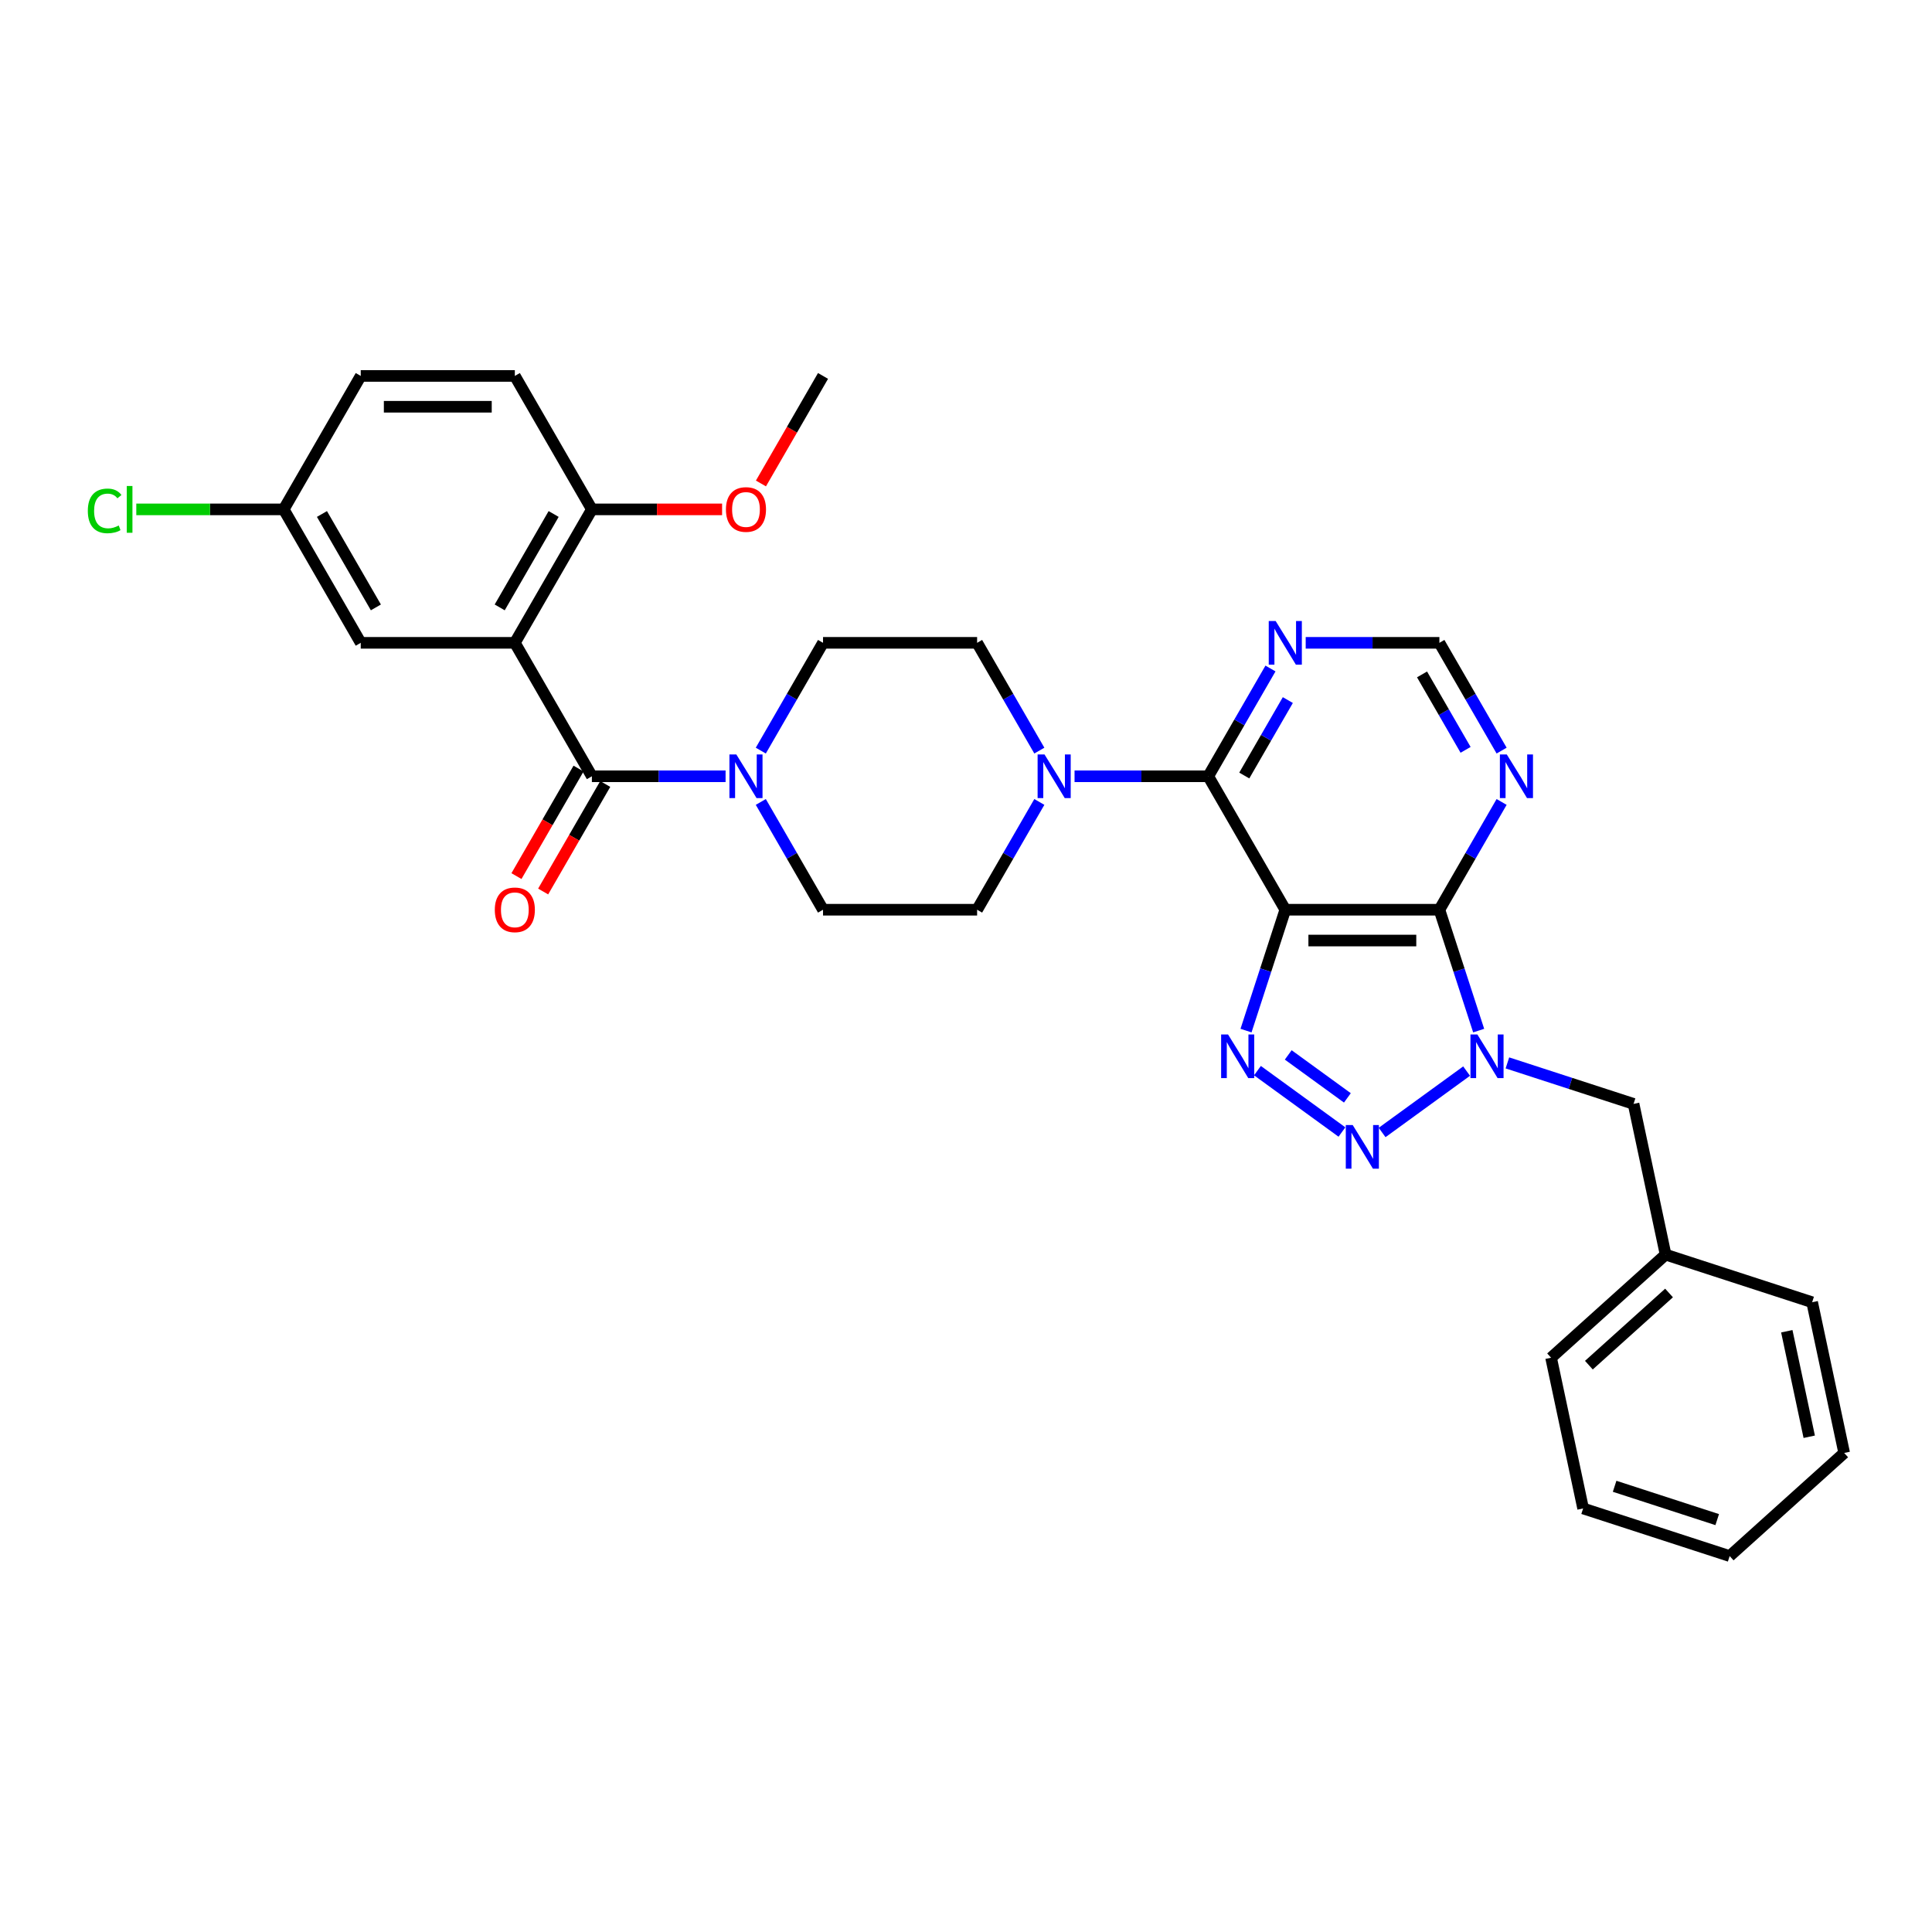 <?xml version='1.0' encoding='iso-8859-1'?>
<svg version='1.1' baseProfile='full'
              xmlns='http://www.w3.org/2000/svg'
                      xmlns:rdkit='http://www.rdkit.org/xml'
                      xmlns:xlink='http://www.w3.org/1999/xlink'
                  xml:space='preserve'
width='1000px' height='1000px' viewBox='0 0 1000 1000'>
<!-- END OF HEADER -->
<rect style='opacity:1.0;fill:#FFFFFF;stroke:none' width='1000' height='1000' x='0' y='0'> </rect>
<path class='bond-1' d='M 665.268,470.872 L 745.026,470.872' style='fill:none;fill-rule:evenodd;stroke:#000000;stroke-width:6px;stroke-linecap:butt;stroke-linejoin:miter;stroke-opacity:1' />
<path class='bond-1' d='M 677.232,486.823 L 733.062,486.823' style='fill:none;fill-rule:evenodd;stroke:#000000;stroke-width:6px;stroke-linecap:butt;stroke-linejoin:miter;stroke-opacity:1' />
<path class='bond-3' d='M 665.268,470.872 L 655.103,502.155' style='fill:none;fill-rule:evenodd;stroke:#000000;stroke-width:6px;stroke-linecap:butt;stroke-linejoin:miter;stroke-opacity:1' />
<path class='bond-3' d='M 655.103,502.155 L 644.939,533.438' style='fill:none;fill-rule:evenodd;stroke:#0000FF;stroke-width:6px;stroke-linecap:butt;stroke-linejoin:miter;stroke-opacity:1' />
<path class='bond-5' d='M 665.268,470.872 L 625.389,401.8' style='fill:none;fill-rule:evenodd;stroke:#000000;stroke-width:6px;stroke-linecap:butt;stroke-linejoin:miter;stroke-opacity:1' />
<path class='bond-0' d='M 765.355,533.438 L 755.19,502.155' style='fill:none;fill-rule:evenodd;stroke:#0000FF;stroke-width:6px;stroke-linecap:butt;stroke-linejoin:miter;stroke-opacity:1' />
<path class='bond-0' d='M 755.19,502.155 L 745.026,470.872' style='fill:none;fill-rule:evenodd;stroke:#000000;stroke-width:6px;stroke-linecap:butt;stroke-linejoin:miter;stroke-opacity:1' />
<path class='bond-11' d='M 780.232,550.157 L 812.879,560.765' style='fill:none;fill-rule:evenodd;stroke:#0000FF;stroke-width:6px;stroke-linecap:butt;stroke-linejoin:miter;stroke-opacity:1' />
<path class='bond-11' d='M 812.879,560.765 L 845.526,571.372' style='fill:none;fill-rule:evenodd;stroke:#000000;stroke-width:6px;stroke-linecap:butt;stroke-linejoin:miter;stroke-opacity:1' />
<path class='bond-32' d='M 759.112,554.398 L 715.38,586.171' style='fill:none;fill-rule:evenodd;stroke:#0000FF;stroke-width:6px;stroke-linecap:butt;stroke-linejoin:miter;stroke-opacity:1' />
<path class='bond-9' d='M 745.026,470.872 L 761.129,442.98' style='fill:none;fill-rule:evenodd;stroke:#000000;stroke-width:6px;stroke-linecap:butt;stroke-linejoin:miter;stroke-opacity:1' />
<path class='bond-9' d='M 761.129,442.98 L 777.233,415.087' style='fill:none;fill-rule:evenodd;stroke:#0000FF;stroke-width:6px;stroke-linecap:butt;stroke-linejoin:miter;stroke-opacity:1' />
<path class='bond-2' d='M 694.587,585.934 L 650.855,554.161' style='fill:none;fill-rule:evenodd;stroke:#0000FF;stroke-width:6px;stroke-linecap:butt;stroke-linejoin:miter;stroke-opacity:1' />
<path class='bond-2' d='M 697.403,568.263 L 666.791,546.022' style='fill:none;fill-rule:evenodd;stroke:#0000FF;stroke-width:6px;stroke-linecap:butt;stroke-linejoin:miter;stroke-opacity:1' />
<path class='bond-4' d='M 266.479,332.727 L 306.358,401.8' style='fill:none;fill-rule:evenodd;stroke:#000000;stroke-width:6px;stroke-linecap:butt;stroke-linejoin:miter;stroke-opacity:1' />
<path class='bond-12' d='M 266.479,332.727 L 306.358,263.655' style='fill:none;fill-rule:evenodd;stroke:#000000;stroke-width:6px;stroke-linecap:butt;stroke-linejoin:miter;stroke-opacity:1' />
<path class='bond-12' d='M 258.647,314.391 L 286.562,266.04' style='fill:none;fill-rule:evenodd;stroke:#000000;stroke-width:6px;stroke-linecap:butt;stroke-linejoin:miter;stroke-opacity:1' />
<path class='bond-14' d='M 266.479,332.727 L 186.721,332.727' style='fill:none;fill-rule:evenodd;stroke:#000000;stroke-width:6px;stroke-linecap:butt;stroke-linejoin:miter;stroke-opacity:1' />
<path class='bond-8' d='M 625.389,401.8 L 590.79,401.8' style='fill:none;fill-rule:evenodd;stroke:#000000;stroke-width:6px;stroke-linecap:butt;stroke-linejoin:miter;stroke-opacity:1' />
<path class='bond-8' d='M 590.79,401.8 L 556.191,401.8' style='fill:none;fill-rule:evenodd;stroke:#0000FF;stroke-width:6px;stroke-linecap:butt;stroke-linejoin:miter;stroke-opacity:1' />
<path class='bond-10' d='M 625.389,401.8 L 641.493,373.907' style='fill:none;fill-rule:evenodd;stroke:#000000;stroke-width:6px;stroke-linecap:butt;stroke-linejoin:miter;stroke-opacity:1' />
<path class='bond-10' d='M 641.493,373.907 L 657.596,346.015' style='fill:none;fill-rule:evenodd;stroke:#0000FF;stroke-width:6px;stroke-linecap:butt;stroke-linejoin:miter;stroke-opacity:1' />
<path class='bond-10' d='M 644.035,401.408 L 655.307,381.883' style='fill:none;fill-rule:evenodd;stroke:#000000;stroke-width:6px;stroke-linecap:butt;stroke-linejoin:miter;stroke-opacity:1' />
<path class='bond-10' d='M 655.307,381.883 L 666.58,362.359' style='fill:none;fill-rule:evenodd;stroke:#0000FF;stroke-width:6px;stroke-linecap:butt;stroke-linejoin:miter;stroke-opacity:1' />
<path class='bond-6' d='M 306.358,401.8 L 340.957,401.8' style='fill:none;fill-rule:evenodd;stroke:#000000;stroke-width:6px;stroke-linecap:butt;stroke-linejoin:miter;stroke-opacity:1' />
<path class='bond-6' d='M 340.957,401.8 L 375.556,401.8' style='fill:none;fill-rule:evenodd;stroke:#0000FF;stroke-width:6px;stroke-linecap:butt;stroke-linejoin:miter;stroke-opacity:1' />
<path class='bond-15' d='M 299.451,397.812 L 283.384,425.64' style='fill:none;fill-rule:evenodd;stroke:#000000;stroke-width:6px;stroke-linecap:butt;stroke-linejoin:miter;stroke-opacity:1' />
<path class='bond-15' d='M 283.384,425.64 L 267.317,453.469' style='fill:none;fill-rule:evenodd;stroke:#FF0000;stroke-width:6px;stroke-linecap:butt;stroke-linejoin:miter;stroke-opacity:1' />
<path class='bond-15' d='M 313.265,405.788 L 297.198,433.616' style='fill:none;fill-rule:evenodd;stroke:#000000;stroke-width:6px;stroke-linecap:butt;stroke-linejoin:miter;stroke-opacity:1' />
<path class='bond-15' d='M 297.198,433.616 L 281.132,461.445' style='fill:none;fill-rule:evenodd;stroke:#FF0000;stroke-width:6px;stroke-linecap:butt;stroke-linejoin:miter;stroke-opacity:1' />
<path class='bond-7' d='M 393.787,415.087 L 409.891,442.98' style='fill:none;fill-rule:evenodd;stroke:#0000FF;stroke-width:6px;stroke-linecap:butt;stroke-linejoin:miter;stroke-opacity:1' />
<path class='bond-7' d='M 409.891,442.98 L 425.995,470.872' style='fill:none;fill-rule:evenodd;stroke:#000000;stroke-width:6px;stroke-linecap:butt;stroke-linejoin:miter;stroke-opacity:1' />
<path class='bond-34' d='M 393.787,388.512 L 409.891,360.62' style='fill:none;fill-rule:evenodd;stroke:#0000FF;stroke-width:6px;stroke-linecap:butt;stroke-linejoin:miter;stroke-opacity:1' />
<path class='bond-34' d='M 409.891,360.62 L 425.995,332.727' style='fill:none;fill-rule:evenodd;stroke:#000000;stroke-width:6px;stroke-linecap:butt;stroke-linejoin:miter;stroke-opacity:1' />
<path class='bond-18' d='M 537.96,388.512 L 521.856,360.62' style='fill:none;fill-rule:evenodd;stroke:#0000FF;stroke-width:6px;stroke-linecap:butt;stroke-linejoin:miter;stroke-opacity:1' />
<path class='bond-18' d='M 521.856,360.62 L 505.752,332.727' style='fill:none;fill-rule:evenodd;stroke:#000000;stroke-width:6px;stroke-linecap:butt;stroke-linejoin:miter;stroke-opacity:1' />
<path class='bond-19' d='M 537.96,415.087 L 521.856,442.98' style='fill:none;fill-rule:evenodd;stroke:#0000FF;stroke-width:6px;stroke-linecap:butt;stroke-linejoin:miter;stroke-opacity:1' />
<path class='bond-19' d='M 521.856,442.98 L 505.752,470.872' style='fill:none;fill-rule:evenodd;stroke:#000000;stroke-width:6px;stroke-linecap:butt;stroke-linejoin:miter;stroke-opacity:1' />
<path class='bond-33' d='M 777.233,388.512 L 761.129,360.62' style='fill:none;fill-rule:evenodd;stroke:#0000FF;stroke-width:6px;stroke-linecap:butt;stroke-linejoin:miter;stroke-opacity:1' />
<path class='bond-33' d='M 761.129,360.62 L 745.026,332.727' style='fill:none;fill-rule:evenodd;stroke:#000000;stroke-width:6px;stroke-linecap:butt;stroke-linejoin:miter;stroke-opacity:1' />
<path class='bond-33' d='M 758.587,388.12 L 747.315,368.596' style='fill:none;fill-rule:evenodd;stroke:#0000FF;stroke-width:6px;stroke-linecap:butt;stroke-linejoin:miter;stroke-opacity:1' />
<path class='bond-33' d='M 747.315,368.596 L 736.042,349.071' style='fill:none;fill-rule:evenodd;stroke:#000000;stroke-width:6px;stroke-linecap:butt;stroke-linejoin:miter;stroke-opacity:1' />
<path class='bond-13' d='M 675.828,332.727 L 710.427,332.727' style='fill:none;fill-rule:evenodd;stroke:#0000FF;stroke-width:6px;stroke-linecap:butt;stroke-linejoin:miter;stroke-opacity:1' />
<path class='bond-13' d='M 710.427,332.727 L 745.026,332.727' style='fill:none;fill-rule:evenodd;stroke:#000000;stroke-width:6px;stroke-linecap:butt;stroke-linejoin:miter;stroke-opacity:1' />
<path class='bond-22' d='M 845.526,571.372 L 862.109,649.387' style='fill:none;fill-rule:evenodd;stroke:#000000;stroke-width:6px;stroke-linecap:butt;stroke-linejoin:miter;stroke-opacity:1' />
<path class='bond-20' d='M 306.358,263.655 L 266.479,194.583' style='fill:none;fill-rule:evenodd;stroke:#000000;stroke-width:6px;stroke-linecap:butt;stroke-linejoin:miter;stroke-opacity:1' />
<path class='bond-25' d='M 306.358,263.655 L 340.056,263.655' style='fill:none;fill-rule:evenodd;stroke:#000000;stroke-width:6px;stroke-linecap:butt;stroke-linejoin:miter;stroke-opacity:1' />
<path class='bond-25' d='M 340.056,263.655 L 373.753,263.655' style='fill:none;fill-rule:evenodd;stroke:#FF0000;stroke-width:6px;stroke-linecap:butt;stroke-linejoin:miter;stroke-opacity:1' />
<path class='bond-21' d='M 186.721,332.727 L 146.843,263.655' style='fill:none;fill-rule:evenodd;stroke:#000000;stroke-width:6px;stroke-linecap:butt;stroke-linejoin:miter;stroke-opacity:1' />
<path class='bond-21' d='M 194.554,314.391 L 166.639,266.04' style='fill:none;fill-rule:evenodd;stroke:#000000;stroke-width:6px;stroke-linecap:butt;stroke-linejoin:miter;stroke-opacity:1' />
<path class='bond-16' d='M 425.995,332.727 L 505.752,332.727' style='fill:none;fill-rule:evenodd;stroke:#000000;stroke-width:6px;stroke-linecap:butt;stroke-linejoin:miter;stroke-opacity:1' />
<path class='bond-17' d='M 425.995,470.872 L 505.752,470.872' style='fill:none;fill-rule:evenodd;stroke:#000000;stroke-width:6px;stroke-linecap:butt;stroke-linejoin:miter;stroke-opacity:1' />
<path class='bond-36' d='M 266.479,194.583 L 186.721,194.583' style='fill:none;fill-rule:evenodd;stroke:#000000;stroke-width:6px;stroke-linecap:butt;stroke-linejoin:miter;stroke-opacity:1' />
<path class='bond-36' d='M 254.516,210.535 L 198.685,210.535' style='fill:none;fill-rule:evenodd;stroke:#000000;stroke-width:6px;stroke-linecap:butt;stroke-linejoin:miter;stroke-opacity:1' />
<path class='bond-23' d='M 146.843,263.655 L 186.721,194.583' style='fill:none;fill-rule:evenodd;stroke:#000000;stroke-width:6px;stroke-linecap:butt;stroke-linejoin:miter;stroke-opacity:1' />
<path class='bond-24' d='M 146.843,263.655 L 108.694,263.655' style='fill:none;fill-rule:evenodd;stroke:#000000;stroke-width:6px;stroke-linecap:butt;stroke-linejoin:miter;stroke-opacity:1' />
<path class='bond-24' d='M 108.694,263.655 L 70.546,263.655' style='fill:none;fill-rule:evenodd;stroke:#00CC00;stroke-width:6px;stroke-linecap:butt;stroke-linejoin:miter;stroke-opacity:1' />
<path class='bond-26' d='M 862.109,649.387 L 802.837,702.756' style='fill:none;fill-rule:evenodd;stroke:#000000;stroke-width:6px;stroke-linecap:butt;stroke-linejoin:miter;stroke-opacity:1' />
<path class='bond-26' d='M 863.892,669.247 L 822.402,706.605' style='fill:none;fill-rule:evenodd;stroke:#000000;stroke-width:6px;stroke-linecap:butt;stroke-linejoin:miter;stroke-opacity:1' />
<path class='bond-27' d='M 862.109,649.387 L 937.963,674.034' style='fill:none;fill-rule:evenodd;stroke:#000000;stroke-width:6px;stroke-linecap:butt;stroke-linejoin:miter;stroke-opacity:1' />
<path class='bond-28' d='M 393.861,250.24 L 409.928,222.411' style='fill:none;fill-rule:evenodd;stroke:#FF0000;stroke-width:6px;stroke-linecap:butt;stroke-linejoin:miter;stroke-opacity:1' />
<path class='bond-28' d='M 409.928,222.411 L 425.995,194.583' style='fill:none;fill-rule:evenodd;stroke:#000000;stroke-width:6px;stroke-linecap:butt;stroke-linejoin:miter;stroke-opacity:1' />
<path class='bond-30' d='M 802.837,702.756 L 819.42,780.771' style='fill:none;fill-rule:evenodd;stroke:#000000;stroke-width:6px;stroke-linecap:butt;stroke-linejoin:miter;stroke-opacity:1' />
<path class='bond-29' d='M 937.963,674.034 L 954.545,752.049' style='fill:none;fill-rule:evenodd;stroke:#000000;stroke-width:6px;stroke-linecap:butt;stroke-linejoin:miter;stroke-opacity:1' />
<path class='bond-29' d='M 924.847,689.053 L 936.455,743.663' style='fill:none;fill-rule:evenodd;stroke:#000000;stroke-width:6px;stroke-linecap:butt;stroke-linejoin:miter;stroke-opacity:1' />
<path class='bond-31' d='M 954.545,752.049 L 895.274,805.417' style='fill:none;fill-rule:evenodd;stroke:#000000;stroke-width:6px;stroke-linecap:butt;stroke-linejoin:miter;stroke-opacity:1' />
<path class='bond-35' d='M 819.42,780.771 L 895.274,805.417' style='fill:none;fill-rule:evenodd;stroke:#000000;stroke-width:6px;stroke-linecap:butt;stroke-linejoin:miter;stroke-opacity:1' />
<path class='bond-35' d='M 835.727,769.297 L 888.825,786.549' style='fill:none;fill-rule:evenodd;stroke:#000000;stroke-width:6px;stroke-linecap:butt;stroke-linejoin:miter;stroke-opacity:1' />
<path  class='atom-1' d='M 764.679 535.432
L 772.081 547.396
Q 772.815 548.576, 773.995 550.714
Q 775.175 552.851, 775.239 552.979
L 775.239 535.432
L 778.238 535.432
L 778.238 558.02
L 775.143 558.02
L 767.2 544.939
Q 766.274 543.408, 765.285 541.653
Q 764.328 539.899, 764.041 539.356
L 764.041 558.02
L 761.106 558.02
L 761.106 535.432
L 764.679 535.432
' fill='#0000FF'/>
<path  class='atom-3' d='M 700.154 582.313
L 707.555 594.276
Q 708.289 595.457, 709.47 597.594
Q 710.65 599.732, 710.714 599.859
L 710.714 582.313
L 713.713 582.313
L 713.713 604.9
L 710.618 604.9
L 702.674 591.82
Q 701.749 590.289, 700.76 588.534
Q 699.803 586.779, 699.516 586.237
L 699.516 604.9
L 696.581 604.9
L 696.581 582.313
L 700.154 582.313
' fill='#0000FF'/>
<path  class='atom-4' d='M 635.629 535.432
L 643.03 547.396
Q 643.764 548.576, 644.944 550.714
Q 646.125 552.851, 646.188 552.979
L 646.188 535.432
L 649.187 535.432
L 649.187 558.02
L 646.093 558.02
L 638.149 544.939
Q 637.224 543.408, 636.235 541.653
Q 635.278 539.899, 634.99 539.356
L 634.99 558.02
L 632.055 558.02
L 632.055 535.432
L 635.629 535.432
' fill='#0000FF'/>
<path  class='atom-8' d='M 381.123 390.506
L 388.524 402.47
Q 389.258 403.65, 390.439 405.788
Q 391.619 407.925, 391.683 408.053
L 391.683 390.506
L 394.682 390.506
L 394.682 413.093
L 391.587 413.093
L 383.643 400.013
Q 382.718 398.482, 381.729 396.727
Q 380.772 394.972, 380.485 394.43
L 380.485 413.093
L 377.55 413.093
L 377.55 390.506
L 381.123 390.506
' fill='#0000FF'/>
<path  class='atom-9' d='M 540.638 390.506
L 548.04 402.47
Q 548.774 403.65, 549.954 405.788
Q 551.135 407.925, 551.198 408.053
L 551.198 390.506
L 554.197 390.506
L 554.197 413.093
L 551.103 413.093
L 543.159 400.013
Q 542.234 398.482, 541.245 396.727
Q 540.287 394.972, 540 394.43
L 540 413.093
L 537.065 413.093
L 537.065 390.506
L 540.638 390.506
' fill='#0000FF'/>
<path  class='atom-10' d='M 779.912 390.506
L 787.313 402.47
Q 788.047 403.65, 789.227 405.788
Q 790.408 407.925, 790.472 408.053
L 790.472 390.506
L 793.47 390.506
L 793.47 413.093
L 790.376 413.093
L 782.432 400.013
Q 781.507 398.482, 780.518 396.727
Q 779.561 394.972, 779.274 394.43
L 779.274 413.093
L 776.338 413.093
L 776.338 390.506
L 779.912 390.506
' fill='#0000FF'/>
<path  class='atom-11' d='M 660.275 321.434
L 667.677 333.397
Q 668.41 334.578, 669.591 336.715
Q 670.771 338.853, 670.835 338.98
L 670.835 321.434
L 673.834 321.434
L 673.834 344.021
L 670.739 344.021
L 662.795 330.941
Q 661.87 329.41, 660.881 327.655
Q 659.924 325.9, 659.637 325.358
L 659.637 344.021
L 656.702 344.021
L 656.702 321.434
L 660.275 321.434
' fill='#0000FF'/>
<path  class='atom-16' d='M 256.111 470.936
Q 256.111 465.512, 258.791 462.481
Q 261.47 459.451, 266.479 459.451
Q 271.488 459.451, 274.168 462.481
Q 276.848 465.512, 276.848 470.936
Q 276.848 476.423, 274.136 479.55
Q 271.424 482.644, 266.479 482.644
Q 261.502 482.644, 258.791 479.55
Q 256.111 476.455, 256.111 470.936
M 266.479 480.092
Q 269.925 480.092, 271.775 477.795
Q 273.657 475.466, 273.657 470.936
Q 273.657 466.501, 271.775 464.268
Q 269.925 462.003, 266.479 462.003
Q 263.034 462.003, 261.151 464.236
Q 259.301 466.469, 259.301 470.936
Q 259.301 475.498, 261.151 477.795
Q 263.034 480.092, 266.479 480.092
' fill='#FF0000'/>
<path  class='atom-25' d='M 45.455 264.437
Q 45.455 258.822, 48.071 255.887
Q 50.719 252.92, 55.727 252.92
Q 60.385 252.92, 62.874 256.206
L 60.768 257.929
Q 58.95 255.536, 55.727 255.536
Q 52.314 255.536, 50.495 257.833
Q 48.709 260.098, 48.709 264.437
Q 48.709 268.903, 50.559 271.2
Q 52.441 273.497, 56.078 273.497
Q 58.567 273.497, 61.47 271.998
L 62.363 274.391
Q 61.183 275.156, 59.396 275.603
Q 57.61 276.05, 55.632 276.05
Q 50.719 276.05, 48.071 273.051
Q 45.455 270.052, 45.455 264.437
' fill='#00CC00'/>
<path  class='atom-25' d='M 65.617 251.548
L 68.552 251.548
L 68.552 275.762
L 65.617 275.762
L 65.617 251.548
' fill='#00CC00'/>
<path  class='atom-26' d='M 375.747 263.719
Q 375.747 258.295, 378.427 255.265
Q 381.107 252.234, 386.116 252.234
Q 391.125 252.234, 393.804 255.265
Q 396.484 258.295, 396.484 263.719
Q 396.484 269.206, 393.773 272.333
Q 391.061 275.427, 386.116 275.427
Q 381.139 275.427, 378.427 272.333
Q 375.747 269.238, 375.747 263.719
M 386.116 272.875
Q 389.561 272.875, 391.412 270.578
Q 393.294 268.249, 393.294 263.719
Q 393.294 259.284, 391.412 257.051
Q 389.561 254.786, 386.116 254.786
Q 382.67 254.786, 380.788 257.019
Q 378.938 259.253, 378.938 263.719
Q 378.938 268.281, 380.788 270.578
Q 382.67 272.875, 386.116 272.875
' fill='#FF0000'/>
</svg>
